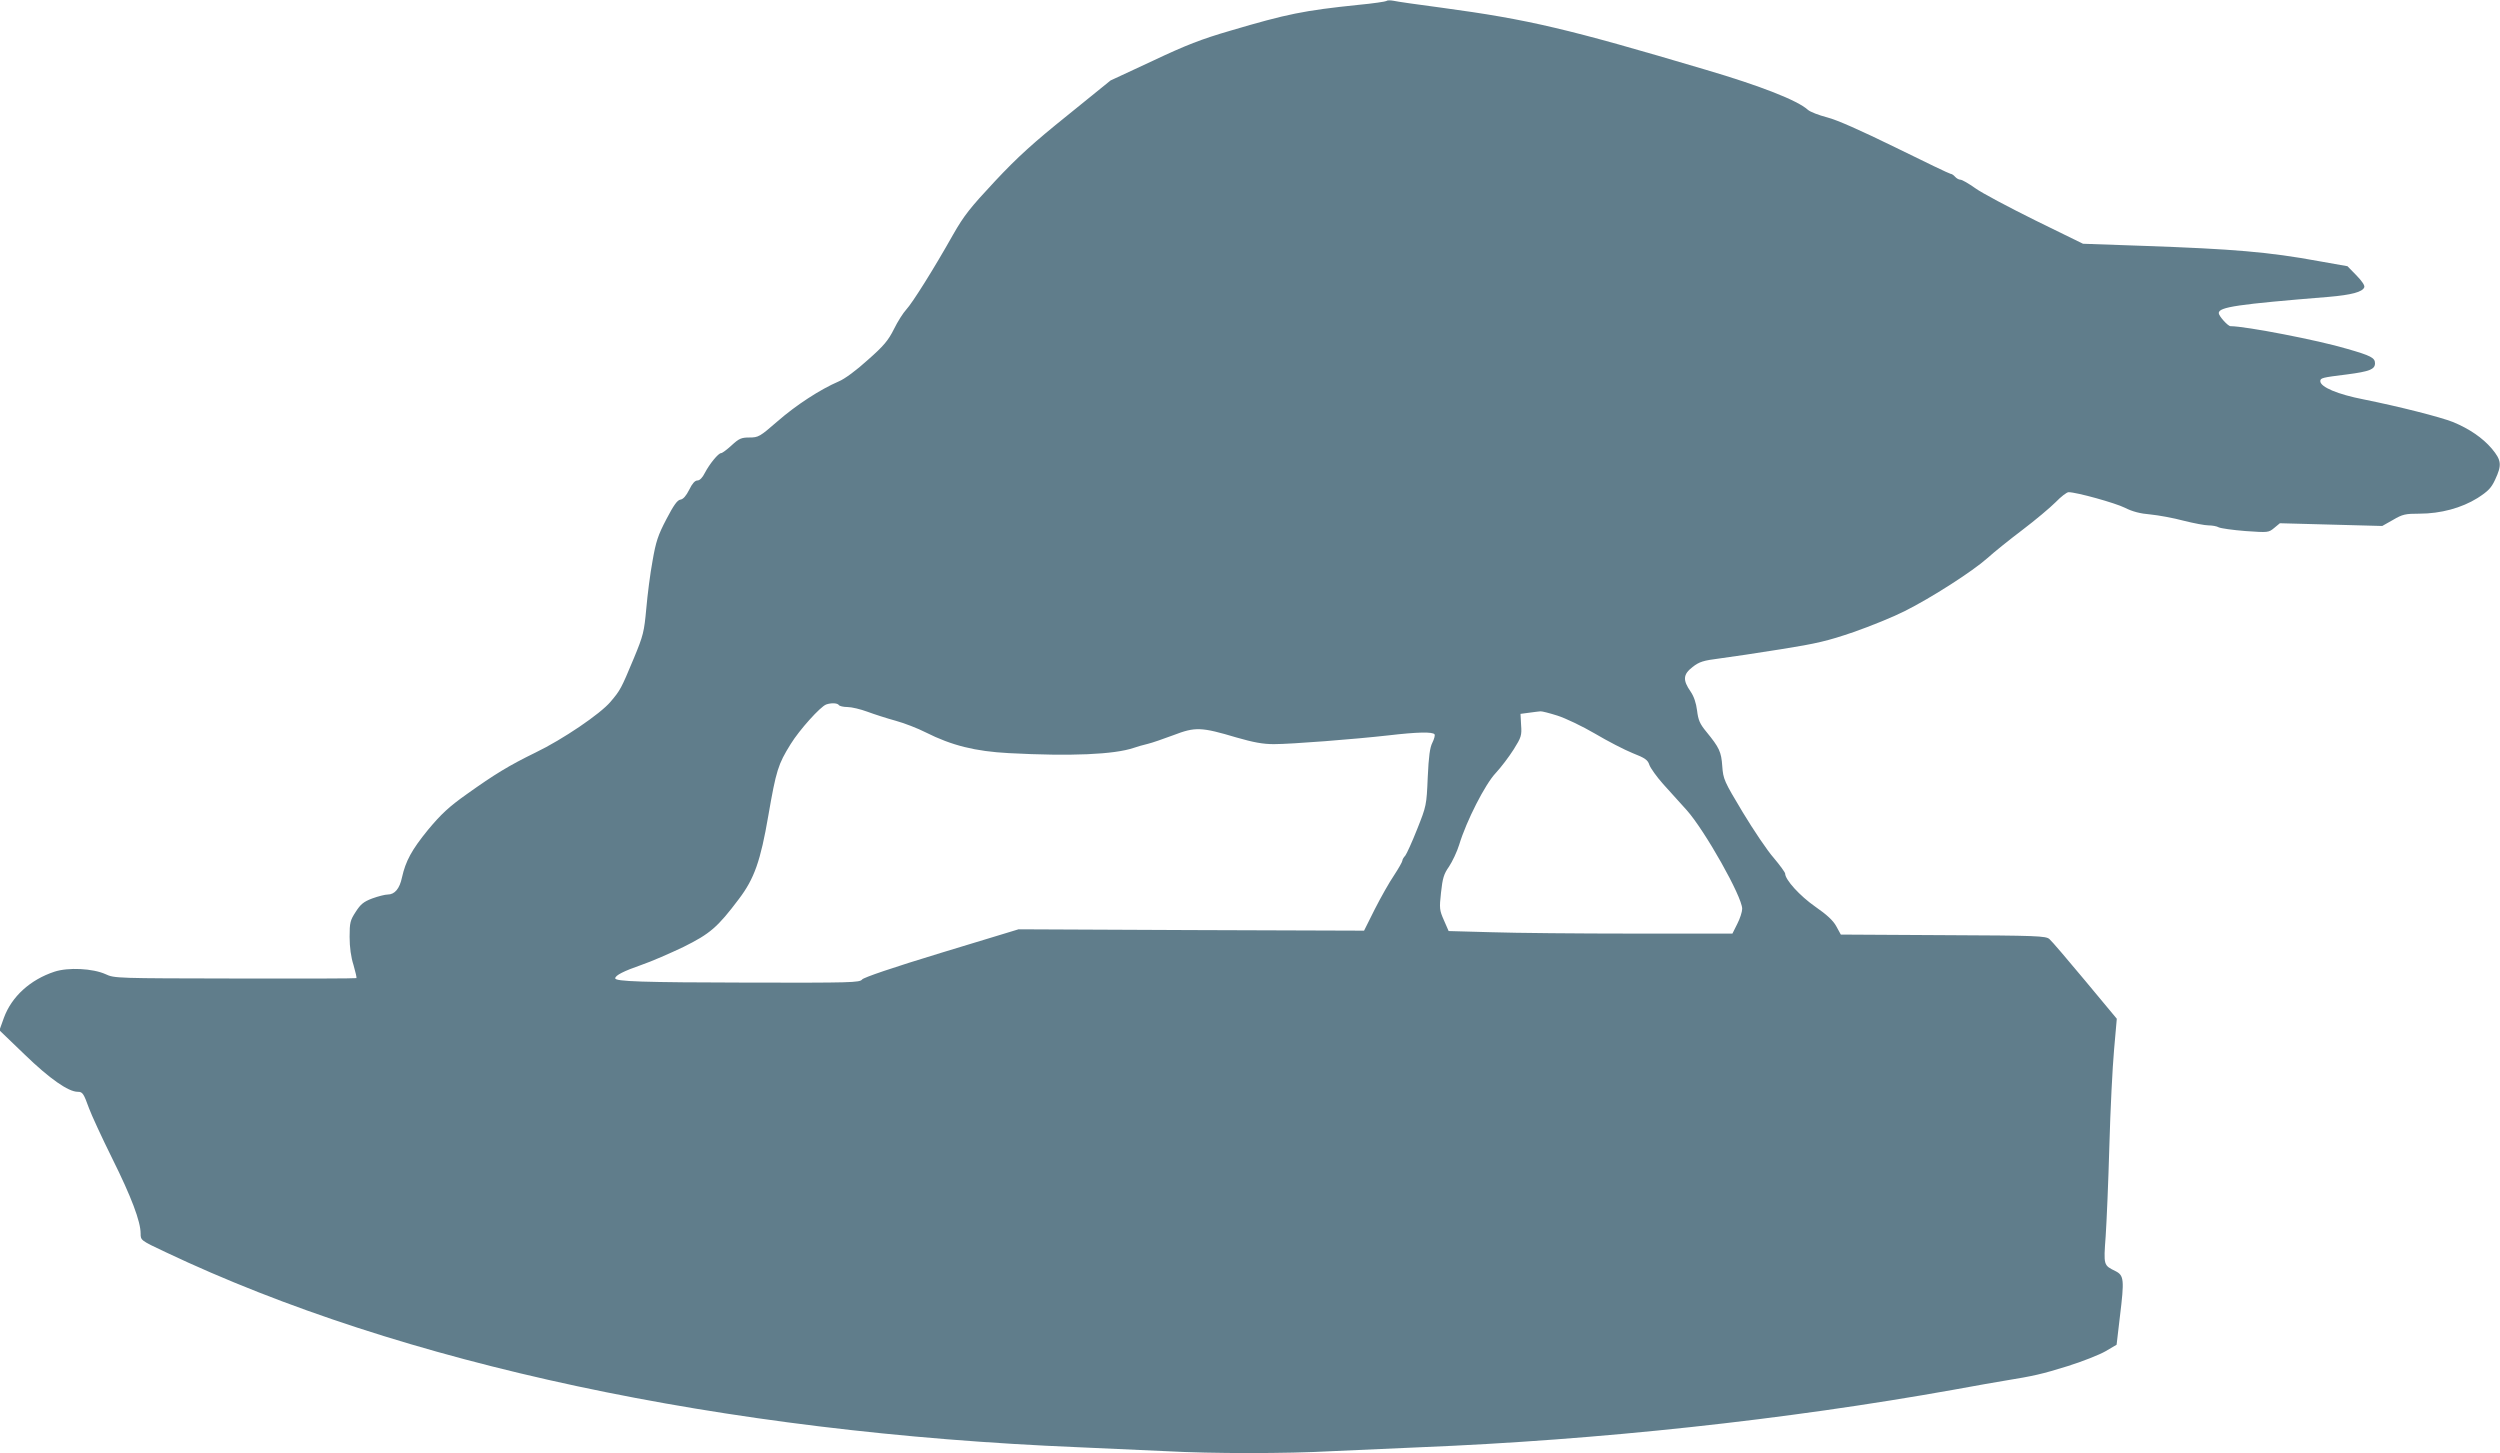 <?xml version="1.0" standalone="no"?>
<!DOCTYPE svg PUBLIC "-//W3C//DTD SVG 20010904//EN"
 "http://www.w3.org/TR/2001/REC-SVG-20010904/DTD/svg10.dtd">
<svg version="1.0" xmlns="http://www.w3.org/2000/svg"
 width="1280pt" height="744pt" viewBox="0 0 1280 744"
 preserveAspectRatio="xMidYMid meet">
<g transform="translate(0,744) scale(0.1,-0.1)"
fill="#607d8b" stroke="none">
<path d="M7099 7435 c-4 -3 -69 -13 -145 -20 -279 -29 -363 -46 -654 -132
-148 -43 -228 -74 -399 -155 l-215 -100 -221 -179 c-173 -139 -255 -213 -371
-337 -127 -136 -158 -175 -214 -273 -99 -176 -209 -351 -240 -384 -15 -16 -44
-61 -63 -100 -29 -58 -52 -86 -134 -158 -57 -52 -119 -98 -149 -110 -95 -41
-218 -121 -313 -204 -91 -79 -98 -83 -144 -83 -41 0 -53 -5 -91 -40 -24 -22
-48 -40 -54 -40 -14 0 -59 -55 -83 -101 -12 -24 -26 -39 -38 -39 -13 0 -27
-16 -42 -47 -16 -32 -31 -49 -45 -51 -16 -2 -35 -29 -72 -100 -43 -82 -54
-115 -71 -214 -12 -64 -26 -174 -32 -244 -11 -119 -15 -137 -64 -255 -65 -156
-69 -163 -119 -222 -52 -62 -245 -193 -384 -260 -137 -67 -209 -111 -352 -213
-92 -65 -132 -103 -198 -182 -84 -103 -115 -160 -134 -245 -12 -57 -37 -87
-73 -87 -13 0 -49 -9 -79 -20 -45 -17 -60 -30 -85 -69 -28 -43 -31 -55 -31
-128 0 -53 7 -104 20 -144 10 -35 17 -65 15 -67 -2 -2 -281 -3 -621 -2 -604 1
-619 1 -663 22 -66 30 -192 36 -262 13 -124 -41 -219 -127 -259 -236 l-23 -64
130 -125 c127 -123 223 -190 271 -190 25 0 30 -8 58 -85 12 -33 65 -148 118
-255 99 -199 146 -324 146 -386 0 -34 0 -35 128 -95 1208 -573 2850 -924 4677
-999 143 -6 343 -15 445 -20 237 -13 613 -13 850 0 102 5 304 14 450 20 915
37 1870 140 2735 295 110 20 227 41 260 46 147 24 188 33 320 74 77 24 165 59
196 77 l56 33 17 145 c23 188 21 210 -23 232 -61 30 -61 29 -50 178 5 74 14
284 19 465 5 182 16 402 24 490 l14 159 -163 196 c-89 107 -171 203 -182 212
-18 16 -62 18 -543 20 l-525 3 -23 42 c-16 30 -49 60 -108 101 -79 55 -154
138 -154 169 0 6 -26 42 -58 80 -33 37 -104 143 -159 234 -96 160 -100 169
-105 236 -5 74 -15 95 -82 177 -33 40 -41 59 -47 108 -5 39 -16 72 -33 97 -41
59 -39 88 10 126 35 27 54 33 140 44 54 7 195 28 313 47 182 29 238 42 372 88
86 30 204 78 261 107 136 68 348 204 423 271 33 30 114 95 180 145 66 50 142
114 170 142 27 28 57 51 66 51 41 0 239 -55 289 -80 37 -19 79 -30 130 -34 41
-4 118 -18 170 -32 52 -13 109 -24 128 -24 18 0 42 -4 52 -10 10 -5 72 -14
137 -19 116 -8 118 -8 147 16 l29 24 262 -7 262 -7 55 31 c49 29 64 32 135 32
109 0 216 29 298 80 54 35 70 51 90 94 35 75 33 99 -17 159 -47 55 -114 101
-198 136 -66 26 -274 79 -458 116 -133 26 -221 63 -222 93 0 17 8 19 137 35
115 15 143 26 143 57 0 28 -21 39 -143 74 -147 44 -520 116 -597 116 -13 0
-60 52 -60 67 0 31 95 45 563 83 116 10 173 25 182 49 4 9 -12 32 -40 61 l-46
47 -147 26 c-255 47 -438 62 -892 78 l-315 11 -245 120 c-135 67 -273 140
-306 164 -34 24 -68 44 -77 44 -8 0 -20 7 -27 15 -7 8 -17 15 -23 15 -5 0
-132 61 -282 135 -180 88 -299 141 -350 154 -42 11 -87 28 -99 39 -53 48 -241
122 -523 205 -707 210 -905 257 -1348 317 -121 16 -234 32 -250 36 -17 3 -33
3 -36 -1z m-2804 -3605 c3 -5 23 -10 44 -10 21 0 67 -11 102 -24 35 -13 100
-34 144 -46 44 -12 114 -39 155 -60 133 -67 254 -97 425 -106 319 -17 540 -7
640 27 17 6 48 15 70 20 22 5 82 26 133 45 112 43 142 42 323 -12 87 -25 135
-34 191 -34 90 0 411 25 588 45 146 17 226 19 235 5 3 -5 -2 -24 -11 -42 -13
-25 -19 -70 -24 -178 -6 -143 -7 -147 -54 -265 -26 -66 -54 -127 -61 -136 -8
-8 -15 -20 -15 -26 0 -5 -19 -39 -42 -74 -24 -35 -68 -113 -99 -174 l-55 -110
-885 3 -884 4 -395 -120 c-250 -76 -399 -127 -406 -137 -12 -16 -58 -17 -576
-16 -556 1 -688 6 -688 22 0 15 43 37 135 69 50 17 146 59 215 92 135 67 174
100 283 245 79 104 111 195 151 428 40 231 50 262 114 365 45 73 152 192 182
203 25 9 58 8 65 -3z m3679 -54 c41 -13 127 -54 192 -92 64 -38 151 -83 193
-100 64 -25 78 -35 86 -61 6 -16 37 -60 70 -97 33 -37 87 -97 121 -134 92
-103 284 -443 284 -505 0 -15 -11 -50 -25 -77 l-25 -50 -508 0 c-279 0 -605 3
-726 7 l-219 6 -24 55 c-23 52 -24 61 -15 142 8 73 14 95 41 133 17 26 41 76
52 112 37 122 133 310 187 367 27 29 68 83 92 121 39 62 42 72 38 125 l-3 57
45 6 c25 3 50 7 57 7 7 1 46 -9 87 -22z"/>
</g>
</svg>
